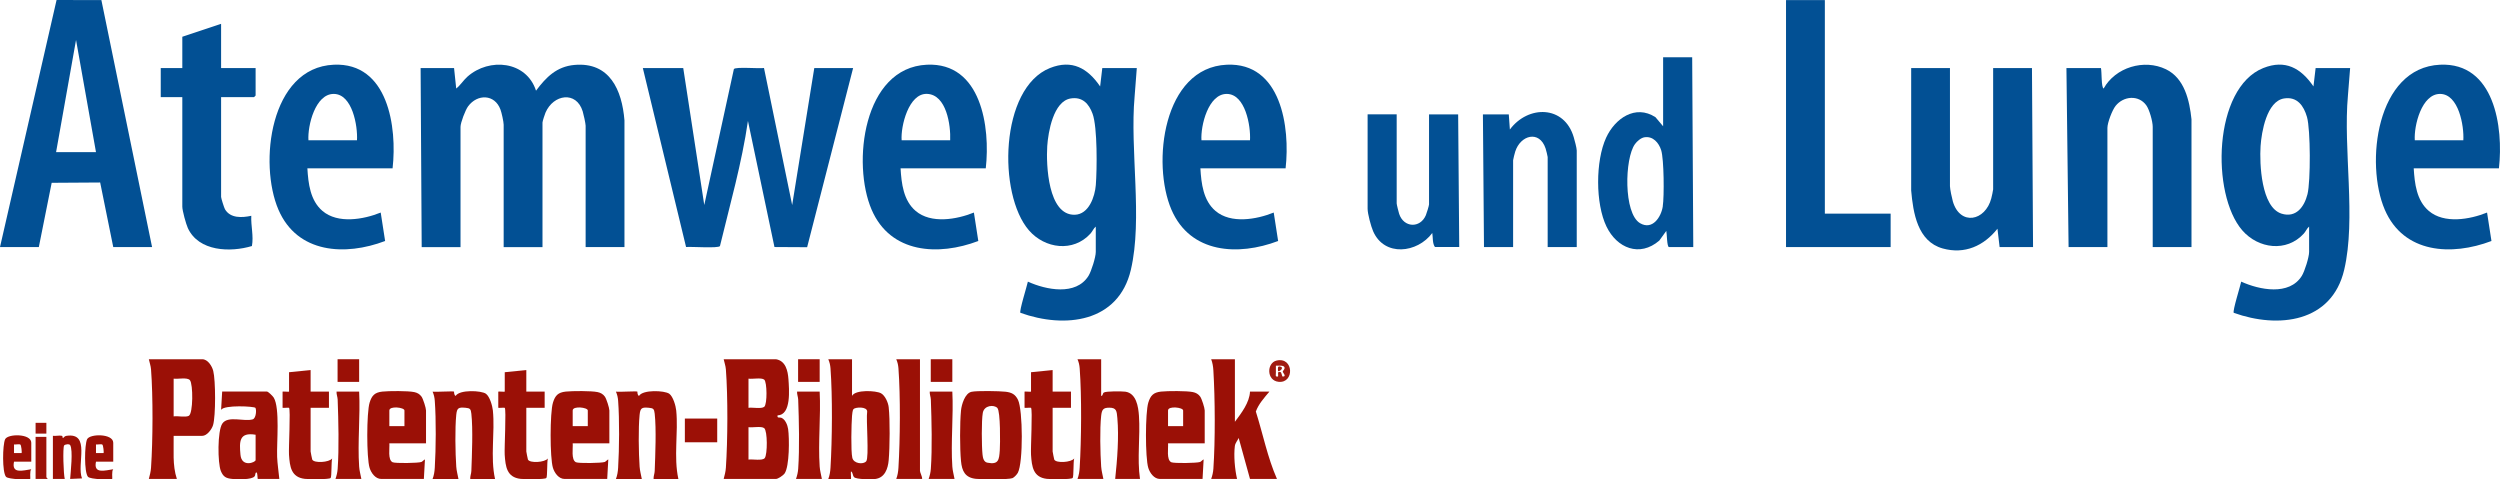 <?xml version="1.0" encoding="UTF-8"?>
<svg id="Ebene_1" data-name="Ebene 1" xmlns="http://www.w3.org/2000/svg" viewBox="0 0 556.32 106.68">
  <defs>
    <style>
      .cls-1 {
        fill: #9c1006;
      }

      .cls-2 {
        fill: #9c1208;
      }

      .cls-3 {
        fill: #9d140b;
      }

      .cls-4 {
        fill: #a01b11;
      }

      .cls-5 {
        fill: #025094;
      }

      .cls-6 {
        fill: #9b1006;
      }
    </style>
  </defs>
  <g>
    <path class="cls-5" d="M101.04,15.14l.48,4.56c.96-.76,1.59-1.83,2.51-2.65,4.84-4.28,13.1-3.5,15.25,3.13,2.25-3.01,4.58-5.37,8.55-5.73,7.85-.7,10.58,5.58,11.13,12.33v28.2h-8.64v-27c0-.47-.47-2.63-.65-3.19-1.43-4.63-6.53-3.8-8.28.27-.16.38-.67,1.92-.67,2.21v27.72h-8.64v-27.24c0-.63-.46-2.71-.71-3.37-1.28-3.47-5.15-3.51-7.21-.71-.6.81-1.68,3.63-1.68,4.56v26.76h-8.64l-.24-39.84h7.44,0Z"/>
    <path class="cls-5" d="M152.04,15.14l4.68,30.48,6.59-30.25c.38-.55,5.67-.06,6.7-.24l6.27,30.5,4.92-30.48h8.64l-10.23,39.86-7.27-.04-5.9-28.06c-1.37,9.43-4,18.6-6.23,27.85-.41.54-6.43.09-7.54.21l-9.62-39.82h9-.01Z"/>
    <path class="cls-5" d="M487.68,54.98h-8.64v-26.76c0-1.19-.72-3.8-1.44-4.8-1.72-2.36-5.07-2.05-6.82.14-.76.96-1.82,3.74-1.82,4.9v26.52h-8.64l-.48-39.84h7.68c.21.81.04,4.31.6,4.56,2.61-4.71,9-6.65,13.88-4.28,4.13,2,5.23,6.96,5.67,11.13v28.44h.01Z"/>
    <path class="cls-5" d="M433.92,15.14v26.28c0,.61.45,2.76.65,3.43,1.64,5.48,7.23,4.35,8.55-.72.09-.34.41-1.78.41-1.99V15.14h8.64l.24,39.84h-7.44l-.48-4.08c-3.05,3.82-7.28,5.75-12.18,4.39-5.61-1.56-6.58-7.91-7.02-12.9V15.14h8.65-.02Z"/>
    <polygon class="cls-5" points="406.08 .02 406.08 47.54 420.72 47.54 420.72 54.98 397.44 54.98 397.44 .02 406.08 .02"/>
    <path class="cls-5" d="M49.2,5.3v9.84h7.68v6.12s-.33.36-.36.36h-7.32v22.2c0,.29.67,2.41.86,2.74,1.21,2.06,3.81,1.9,5.86,1.46-.11,2.25.55,4.5.14,6.73-4.79,1.44-11.85,1.24-14.26-4-.41-.9-1.23-3.87-1.23-4.77v-24.36h-4.8v-6.48h4.8v-6.96l8.64-2.88h-.01Z"/>
    <path class="cls-5" d="M350.88,54.98h-6.48v-20.04c0-.18-.37-1.64-.47-1.93-1.38-4.09-5.57-2.96-6.75.72-.1.31-.47,1.75-.47,1.93v19.32h-6.48l-.24-29.52h5.76l.24,3.36c4.04-5.44,12.12-5.46,14.22,1.74.19.65.66,2.39.66,2.94v21.48h.01Z"/>
    <path class="cls-5" d="M310.8,25.46v19.8c0,.25.43,1.96.55,2.33,1.03,3.11,4.68,3.25,5.94.31.16-.37.71-2.14.71-2.41v-20.04h6.48l.24,29.52h-5.4c-.58-.75-.44-2.14-.6-3.12-3.31,4.47-10.66,5.36-13.16-.39-.48-1.1-1.23-3.88-1.23-5.01v-21h6.48,0Z"/>
    <path class="cls-5" d="M206.27,14.4c-14.21.64-16.72,22.01-12.31,32.26,4.21,9.77,14.87,10.34,23.74,6.97l-.98-6.33c-3.84,1.55-9.54,2.55-12.96-.36-2.73-2.32-3.16-6.12-3.36-9.48h18.96c1.04-9.18-1-23.6-13.09-23.06ZM211.44,31.22h-10.8c-.23-3.15,1.57-10.46,5.63-10.33,4.37.14,5.32,7.03,5.17,10.33Z"/>
    <path class="cls-5" d="M376.56,12.74h-6.47v15.36l-1.7-2.02c-4.5-2.92-9.04.32-10.99,4.58-2.36,5.16-2.39,14.64.09,19.76,2.32,4.8,7.38,6.88,11.75,3.12l1.56-2.16c.14.56.13,3.6.6,3.6h5.4l-.24-42.24ZM370.02,45.92c-.38,2.44-2.34,5.36-5.07,3.74-3.69-2.19-3.44-14.41-1.12-17.6.46-.63,1.31-1.38,2.1-1.51h0c1.9-.31,3.21,1.22,3.73,2.88.63,2.01.69,10.29.35,12.49Z"/>
    <path class="cls-5" d="M252.48,21.5l.49-6.35h-7.68l-.48,4.08c-2.78-4.06-6.26-6.05-11.17-4.09-11.16,4.46-11.64,28.09-4.67,36.12,3.55,4.09,9.85,4.93,13.68.73.47-.52.7-1.18,1.19-1.57h0v5.65c0,1.15-.99,4.31-1.63,5.33-2.79,4.46-9.44,3.11-13.48,1.27-.18.93-1.97,6.58-1.66,6.94,9.91,3.56,21.83,2.18,24.58-9.58,2.66-11.37-.25-26.7.83-38.53ZM243.85,41.18c-.21,2.61-1.56,6.53-4.69,6.61-5.97.14-6.38-11.16-6.12-15.26.21-3.15,1.36-10,5.22-10.62,2.6-.42,4.05,1.16,4.87,3.41,1.1,3.01.99,12.39.72,15.86Z"/>
    <path class="cls-5" d="M22.56.02l-9.97-.02L0,54.98h8.64l2.86-14.3,10.79-.07,2.91,14.37h8.64L22.56.02ZM12.48,33.86l4.44-24.97,4.44,24.97h-8.88Z"/>
    <path class="cls-5" d="M272.99,14.4c-14.19.64-16.74,21.97-12.31,32.26,4.21,9.77,14.87,10.34,23.74,6.97l-.98-6.33c-3.84,1.55-9.54,2.55-12.96-.36-2.73-2.32-3.16-6.12-3.36-9.48h18.96c1.04-9.18-1-23.6-13.09-23.06ZM278.16,31.22h-10.8c-.22-3.23,1.52-10.35,5.64-10.32,4.12.03,5.35,7.11,5.16,10.32Z"/>
    <path class="cls-5" d="M74.27,14.4c-14.22.64-16.72,22.01-12.31,32.26,4.21,9.77,14.87,10.34,23.74,6.97l-.98-6.33c-3.84,1.55-9.54,2.55-12.96-.36-2.73-2.32-3.16-6.12-3.36-9.48h18.96c1.04-9.18-1-23.6-13.09-23.06ZM79.44,31.22h-10.8c-.22-3.23,1.52-10.35,5.64-10.32,4.12.03,5.35,7.11,5.16,10.32Z"/>
    <g>
      <path class="cls-5" d="M522.48,21.26l.49-6.11h-7.68l-.48,4.08c-2.78-4.06-6.26-6.05-11.17-4.09-11.16,4.46-11.64,28.09-4.67,36.12,3.55,4.09,9.85,4.93,13.68.73.47-.52.7-1.18,1.19-1.57h0v5.65c0,1.15-.99,4.31-1.63,5.33-2.79,4.46-9.44,3.11-13.48,1.27-.18.93-1.97,6.58-1.66,6.94,9.91,3.56,21.83,2.18,24.58-9.58,2.68-11.43-.26-26.87.83-38.77ZM513.48,43.21c-.71,2.84-2.56,5.34-5.78,4.33-4.53-1.42-4.91-11.15-4.66-15.01.21-3.15,1.36-10,5.22-10.62,2.92-.47,4.39,1.62,5.11,4.13.8,2.79.82,14.33.11,17.17Z"/>
      <path class="cls-5" d="M542.99,14.4c-14.21.64-16.72,22.01-12.31,32.26,4.21,9.77,14.87,10.34,23.74,6.97l-.98-6.33c-3.84,1.55-9.54,2.55-12.96-.36-2.73-2.32-3.16-6.12-3.36-9.48h18.96c1.04-9.18-1-23.6-13.09-23.06ZM548.16,31.22h-10.8c-.22-3.23,1.52-10.35,5.64-10.32,4.12.03,5.35,7.11,5.16,10.32Z"/>
    </g>
  </g>
  <g>
    <path class="cls-6" d="M245.04,79.94v8.16c.39.04.29-.53.58-.74.45-.34,4.03-.3,4.8-.2,2.45.35,2.89,3.35,3.03,5.37.32,4.59-.44,9.47.23,14.05h-5.52c.45-4.23.86-9.31.48-13.56-.14-1.51-.15-2.3-1.8-2.3-1.39,0-1.65.48-1.8,1.82-.32,2.84-.2,8.35,0,11.29.06.92.33,1.85.49,2.75h-5.76c.31-.8.44-1.65.49-2.51.38-6.28.46-15.87,0-22.1-.05-.71-.2-1.38-.49-2.03h5.28,0Z"/>
    <path class="cls-6" d="M274.8,79.94v13.92c1.43-1.91,3.26-4.28,3.36-6.72h4.32c-1.14,1.37-2.4,2.73-3.02,4.44,1.58,4.99,2.59,10.2,4.7,15h-6l-2.52-9.12c-.26.6-.76,1.1-.85,1.79-.28,2.14,0,5.23.49,7.33h-5.76c.26-.72.44-1.5.49-2.27.43-6.25.38-15.58,0-21.86-.05-.86-.18-1.71-.49-2.51h5.28Z"/>
    <path class="cls-6" d="M141.84,87.14s-.04.81.36.96c.83-1.43,5.7-1.22,6.73-.48.85.61,1.45,2.7,1.55,3.73.49,4.9-.61,10.31.48,15.24h-5.52c-.04-.62.23-1.18.25-1.79.13-3.57.38-9.33,0-12.73-.12-1.06-.28-1.24-1.31-1.33-1.54-.13-1.89.01-2.05,1.57-.3,3-.21,8.46,0,11.53.06.92.33,1.85.49,2.75h-5.76c.31-.8.44-1.65.49-2.51.26-4.25.31-10.68,0-14.9-.05-.71-.2-1.38-.49-2.03.67.12,4.62-.16,4.8,0h-.02Z"/>
    <path class="cls-6" d="M101.04,87.14s-.04.81.36.96c.83-1.43,5.7-1.22,6.73-.48.85.61,1.45,2.7,1.55,3.73.49,4.9-.61,10.31.48,15.24h-5.52c-.04-.62.23-1.18.25-1.79.13-3.57.38-9.33,0-12.73-.12-1.06-.28-1.24-1.31-1.33-1.54-.13-1.89.01-2.05,1.57-.3,3-.21,8.46,0,11.53.06.92.33,1.85.49,2.75h-5.76c.31-.8.44-1.65.49-2.51.26-4.25.31-10.68,0-14.9-.05-.71-.2-1.38-.49-2.03.67.12,4.62-.16,4.8,0h-.02Z"/>
    <path class="cls-6" d="M234.24,82.34v4.8h4.08v3.6h-4.08v9.72c0,.09.32,1.72.36,1.8.4.86,3.78.65,4.44-.24-.23.78-.08,3.97-.34,4.34s-5,.29-5.75.2c-3.06-.36-3.34-2.72-3.52-5.36-.1-1.49.38-10.08,0-10.45-.08-.08-1.14.05-1.44,0v-3.6c0-.07,1.44.07,1.44,0v-4.32l4.8-.48h0Z"/>
    <path class="cls-6" d="M117.12,82.34v4.8h4.08v3.6h-4.08v9.72c0,.09.32,1.72.36,1.8.4.86,3.78.65,4.44-.24-.23.78-.08,3.97-.34,4.34s-5,.29-5.75.2c-3.06-.36-3.34-2.72-3.52-5.36-.1-1.49.38-10.08.01-10.45-.08-.08-1.14.05-1.44,0v-3.6c0-.07,1.44.07,1.44,0v-4.32l4.8-.48h0Z"/>
    <path class="cls-6" d="M69.12,82.34v4.8h4.08v3.6h-4.08v9.72c0,.09.32,1.72.36,1.8.4.86,3.78.65,4.44-.24-.23.78-.08,3.97-.34,4.34s-5,.29-5.75.2c-3.06-.36-3.34-2.72-3.52-5.36-.1-1.49.38-10.08.01-10.45-.08-.08-1.14.05-1.44,0v-3.6c0-.07,1.44.07,1.44,0v-4.32l4.8-.48h0Z"/>
    <path class="cls-6" d="M204.72,79.94v24.84c0,.35.53,1.3.48,1.8h-5.76c.31-.8.44-1.65.49-2.51.38-6.28.46-15.87,0-22.1-.05-.71-.2-1.38-.49-2.03h5.28Z"/>
    <path class="cls-6" d="M79.92,87.14c.28,5.46-.37,11.27,0,16.69.06.92.33,1.85.49,2.75h-5.76c.26-.72.44-1.5.49-2.27.32-4.61.17-10.7,0-15.38-.02-.61-.29-1.17-.25-1.79h5.04,0Z"/>
    <path class="cls-6" d="M182.4,87.14c.28,5.46-.37,11.27,0,16.69.06.92.33,1.85.49,2.75h-5.76c.26-.72.44-1.5.49-2.27.32-4.61.17-10.7,0-15.38-.02-.61-.29-1.17-.25-1.79h5.04-.01Z"/>
    <path class="cls-6" d="M211.92,87.14c.28,5.46-.37,11.27,0,16.69.06.92.33,1.85.49,2.75h-5.76c.26-.72.44-1.5.49-2.27.32-4.61.17-10.7,0-15.38-.02-.61-.29-1.17-.25-1.79h5.04-.01Z"/>
    <path class="cls-1" d="M11.76,96.98c.6.09,1.47-.14,2.01,0,.25.07.08.57.27.48.17-.08.3-.41.73-.47,5.51-.84,2.23,6.36,3.48,9.47l-2.64.12c.11-1.54.67-6.36.01-7.52-.19-.33-1.15-.2-1.35.07-.33.46-.14,6.46.14,7.45h-2.64v-9.6h0Z"/>
    <rect class="cls-1" x="152.4" y="93.14" width="7.2" height="5.28"/>
    <rect class="cls-6" x="207.12" y="79.94" width="4.8" height="5.04"/>
    <rect class="cls-6" x="177.6" y="79.94" width="4.8" height="5.04"/>
    <rect class="cls-6" x="75.12" y="79.94" width="4.8" height="5.04"/>
    <path class="cls-2" d="M10.32,97.22v9c0,.05.36.27.24.36h-2.64v-9.36h2.4Z"/>
    <rect class="cls-3" x="7.92" y="94.09" width="2.4" height="2.4"/>
    <path class="cls-6" d="M173.99,93.02c-.48-.25-1.13.15-.95-.6,3.09-.07,2.56-5.82,2.41-8.05-.13-1.84-.61-4.07-2.77-4.43h-11.64c.16.78.43,1.45.49,2.27.46,6.03.41,15.8,0,21.86-.06.92-.27,1.64-.49,2.51h11.64c.43,0,1.62-.79,1.91-1.21,1.11-1.6,1.08-7.89.79-9.89-.13-.87-.58-2.03-1.39-2.46ZM166.56,90.74v-6.48c.88.14,2.86-.29,3.5.22.64.51.71,5.48,0,6.05-.64.51-2.63.08-3.5.22h0ZM170.18,101.93c-.51.67-2.76.2-3.62.34h0v-7.21c.87.14,2.88-.29,3.5.22.75.61.74,5.84.12,6.65Z"/>
    <path class="cls-6" d="M47.45,82.53c-.28-1.08-1.21-2.59-2.45-2.59h-11.88c.16.78.43,1.45.49,2.27.46,6.03.41,15.8,0,21.86-.06.92-.27,1.64-.49,2.51h6.24c-1.03-3.09-.65-6.39-.72-9.59h6.36c1.05,0,2.12-1.43,2.41-2.39.61-2.02.58-9.99.04-12.07ZM42,92.54c-.75.38-2.47-.03-3.36.12v-8.4c.9.14,3.05-.35,3.62.34.73.88.73,7.45-.26,7.94Z"/>
    <path class="cls-6" d="M197.76,90.62c-.11-1.02-.78-2.58-1.7-3.1-1.1-.62-5.74-.86-6.46.58v-8.15h-5.28c.29.65.44,1.32.49,2.03.46,6.23.38,15.82,0,22.1-.05.86-.18,1.71-.49,2.51h5.04c.08,0-.07-1.46,0-1.68.44.12.34.91.7,1.27.53.53,3.85.51,4.7.41,2.13-.26,2.84-2.29,3-4.2.25-2.84.31-8.99,0-11.77ZM192.75,102.65c-.59.75-2.79.57-3.09-.79-.34-1.53-.2-7.52-.06-9.32.03-.35.12-1.28.31-1.49h0c.41-.48,3.08-.63,3.06.54-.27,1.72.47,10.2-.21,11.06Z"/>
    <path class="cls-6" d="M226.53,88.97c-.61-1.24-1.41-1.64-2.76-1.8-1.35-.16-6.41-.25-7.6.02h.01c-1.45.31-2.2,2.83-2.33,4.14-.27,2.74-.27,8.55,0,11.28.21,2.22.91,3.66,3.26,3.94,1.23.15,7.31.2,8.19-.15.4-.17.99-.81,1.2-1.2,1.2-2.22,1.13-13.95.03-16.23ZM222.48,100.22c-.15,2.11-.26,3.23-2.76,2.74-.83-.16-1-1.08-1.08-1.79-.2-1.81-.25-7.6.06-9.3s2.48-1.87,3.25-1.08h-.01c.71.73.64,8.03.54,9.43Z"/>
    <path class="cls-6" d="M61.67,101.66c-.12-3.14.65-10.83-.75-13.17-.19-.33-1.24-1.36-1.52-1.36h-9.96l-.24,4.08c.65-1.16,7.42-.79,7.64-.45.27.42.16,2.33-.61,2.56-1.92.57-5.49-.9-6.75.93-1.11,1.61-1.06,8.79-.33,10.57.54,1.31,1.18,1.63,2.56,1.76,1.07.1,4.33.22,4.95-.59.25-.32.05-.88.46-.85.21.26.17,1.44.24,1.44h4.8c-.15-1.57-.43-3.38-.49-4.92ZM56.88,102.38c0,.51-3.11,1.73-3.37-1.19s-.33-5.07,3.37-4.45v5.64Z"/>
    <path class="cls-6" d="M268.08,91.34c0-.54-.64-2.58-1-3.08-.41-.57-.95-.87-1.63-1.01-1.35-.29-5.64-.27-7.09-.11-1.7.19-2.34.87-2.83,2.45-.69,2.21-.7,12.33,0,14.54.35,1.12,1.29,2.45,2.59,2.45h9.48l.24-4.32c-.07-.09-.57.46-.78.54-.7.26-5.83.34-6.42.06-1.12-.53-.62-3.18-.72-4.2h8.16v-7.32ZM263.28,94.82h-3.36v-3.48c0-1.08,3.36-.69,3.36,0v3.48Z"/>
    <path class="cls-6" d="M135.6,91.34c0-.54-.64-2.58-1-3.08-.41-.57-.95-.87-1.63-1.01-1.35-.29-5.64-.27-7.09-.11-1.7.19-2.34.87-2.83,2.45-.69,2.21-.7,12.33,0,14.54.35,1.12,1.29,2.45,2.59,2.45h9.48l.24-4.32c-.07-.09-.57.46-.78.54-.7.26-5.83.34-6.42.06-1.12-.53-.62-3.18-.72-4.2h8.16v-7.32ZM130.8,94.82h-3.36v-3.48c0-1.08,3.36-.69,3.36,0v3.48Z"/>
    <path class="cls-6" d="M94.8,91.34c0-.54-.64-2.58-1-3.08-.41-.57-.95-.87-1.63-1.01-1.35-.29-5.64-.27-7.09-.11-1.7.19-2.34.87-2.83,2.45-.69,2.21-.7,12.33,0,14.54.35,1.12,1.29,2.45,2.59,2.45h9.48l.24-4.32c-.07-.09-.57.46-.78.54-.7.26-5.83.34-6.42.06-1.12-.53-.62-3.18-.72-4.2h8.16v-7.32ZM90,94.82h-3.36v-3.48c0-1.08,3.36-.69,3.36,0v3.48Z"/>
    <path class="cls-6" d="M19.38,97.75c-.58,1.26-.67,7.32.19,8.34.52.63,5.2.69,5.39.49.1-.1-.17-1.74.24-2.16-1.84.26-4.44,1.12-3.84-1.68h3.84v-4.21c0-2.09-5.24-2.04-5.82-.78ZM23.04,100.82h-1.68v-1.92c.38.06,1.14-.13,1.41.03.21.13.38,1.78.27,1.89Z"/>
    <path class="cls-1" d="M1.14,97.75c-.58,1.26-.67,7.32.19,8.34.52.63,5.2.69,5.39.49.1-.1-.17-1.74.24-2.16-1.84.26-4.44,1.12-3.84-1.68h3.84v-4.21c0-2.09-5.24-2.04-5.82-.78ZM4.8,100.82h-1.68v-1.92c.38.06,1.14-.13,1.41.03.21.13.38,1.78.27,1.89Z"/>
  </g>
  <g>
    <path class="cls-4" d="M285,81.61c-.77-.27-.63.34-.6.96.22.23,1.4-.67.6-.96Z"/>
    <path class="cls-4" d="M284.09,80.23c-2.24.51-2.3,4.48.46,4.74,3.53.33,3.36-5.6-.46-4.74ZM285.36,83.78c-.09-.21-.23-.91-.36-.96-.9-.33-.48.51-.6.96-.73.13-.46-.37-.48-.83-.02-.52.01-1.05,0-1.57.48.01,1.79-.16,1.92.37.11.45-.39.75-.4.95,0,.2,1.02,1.18-.08,1.08Z"/>
  </g>
</svg>